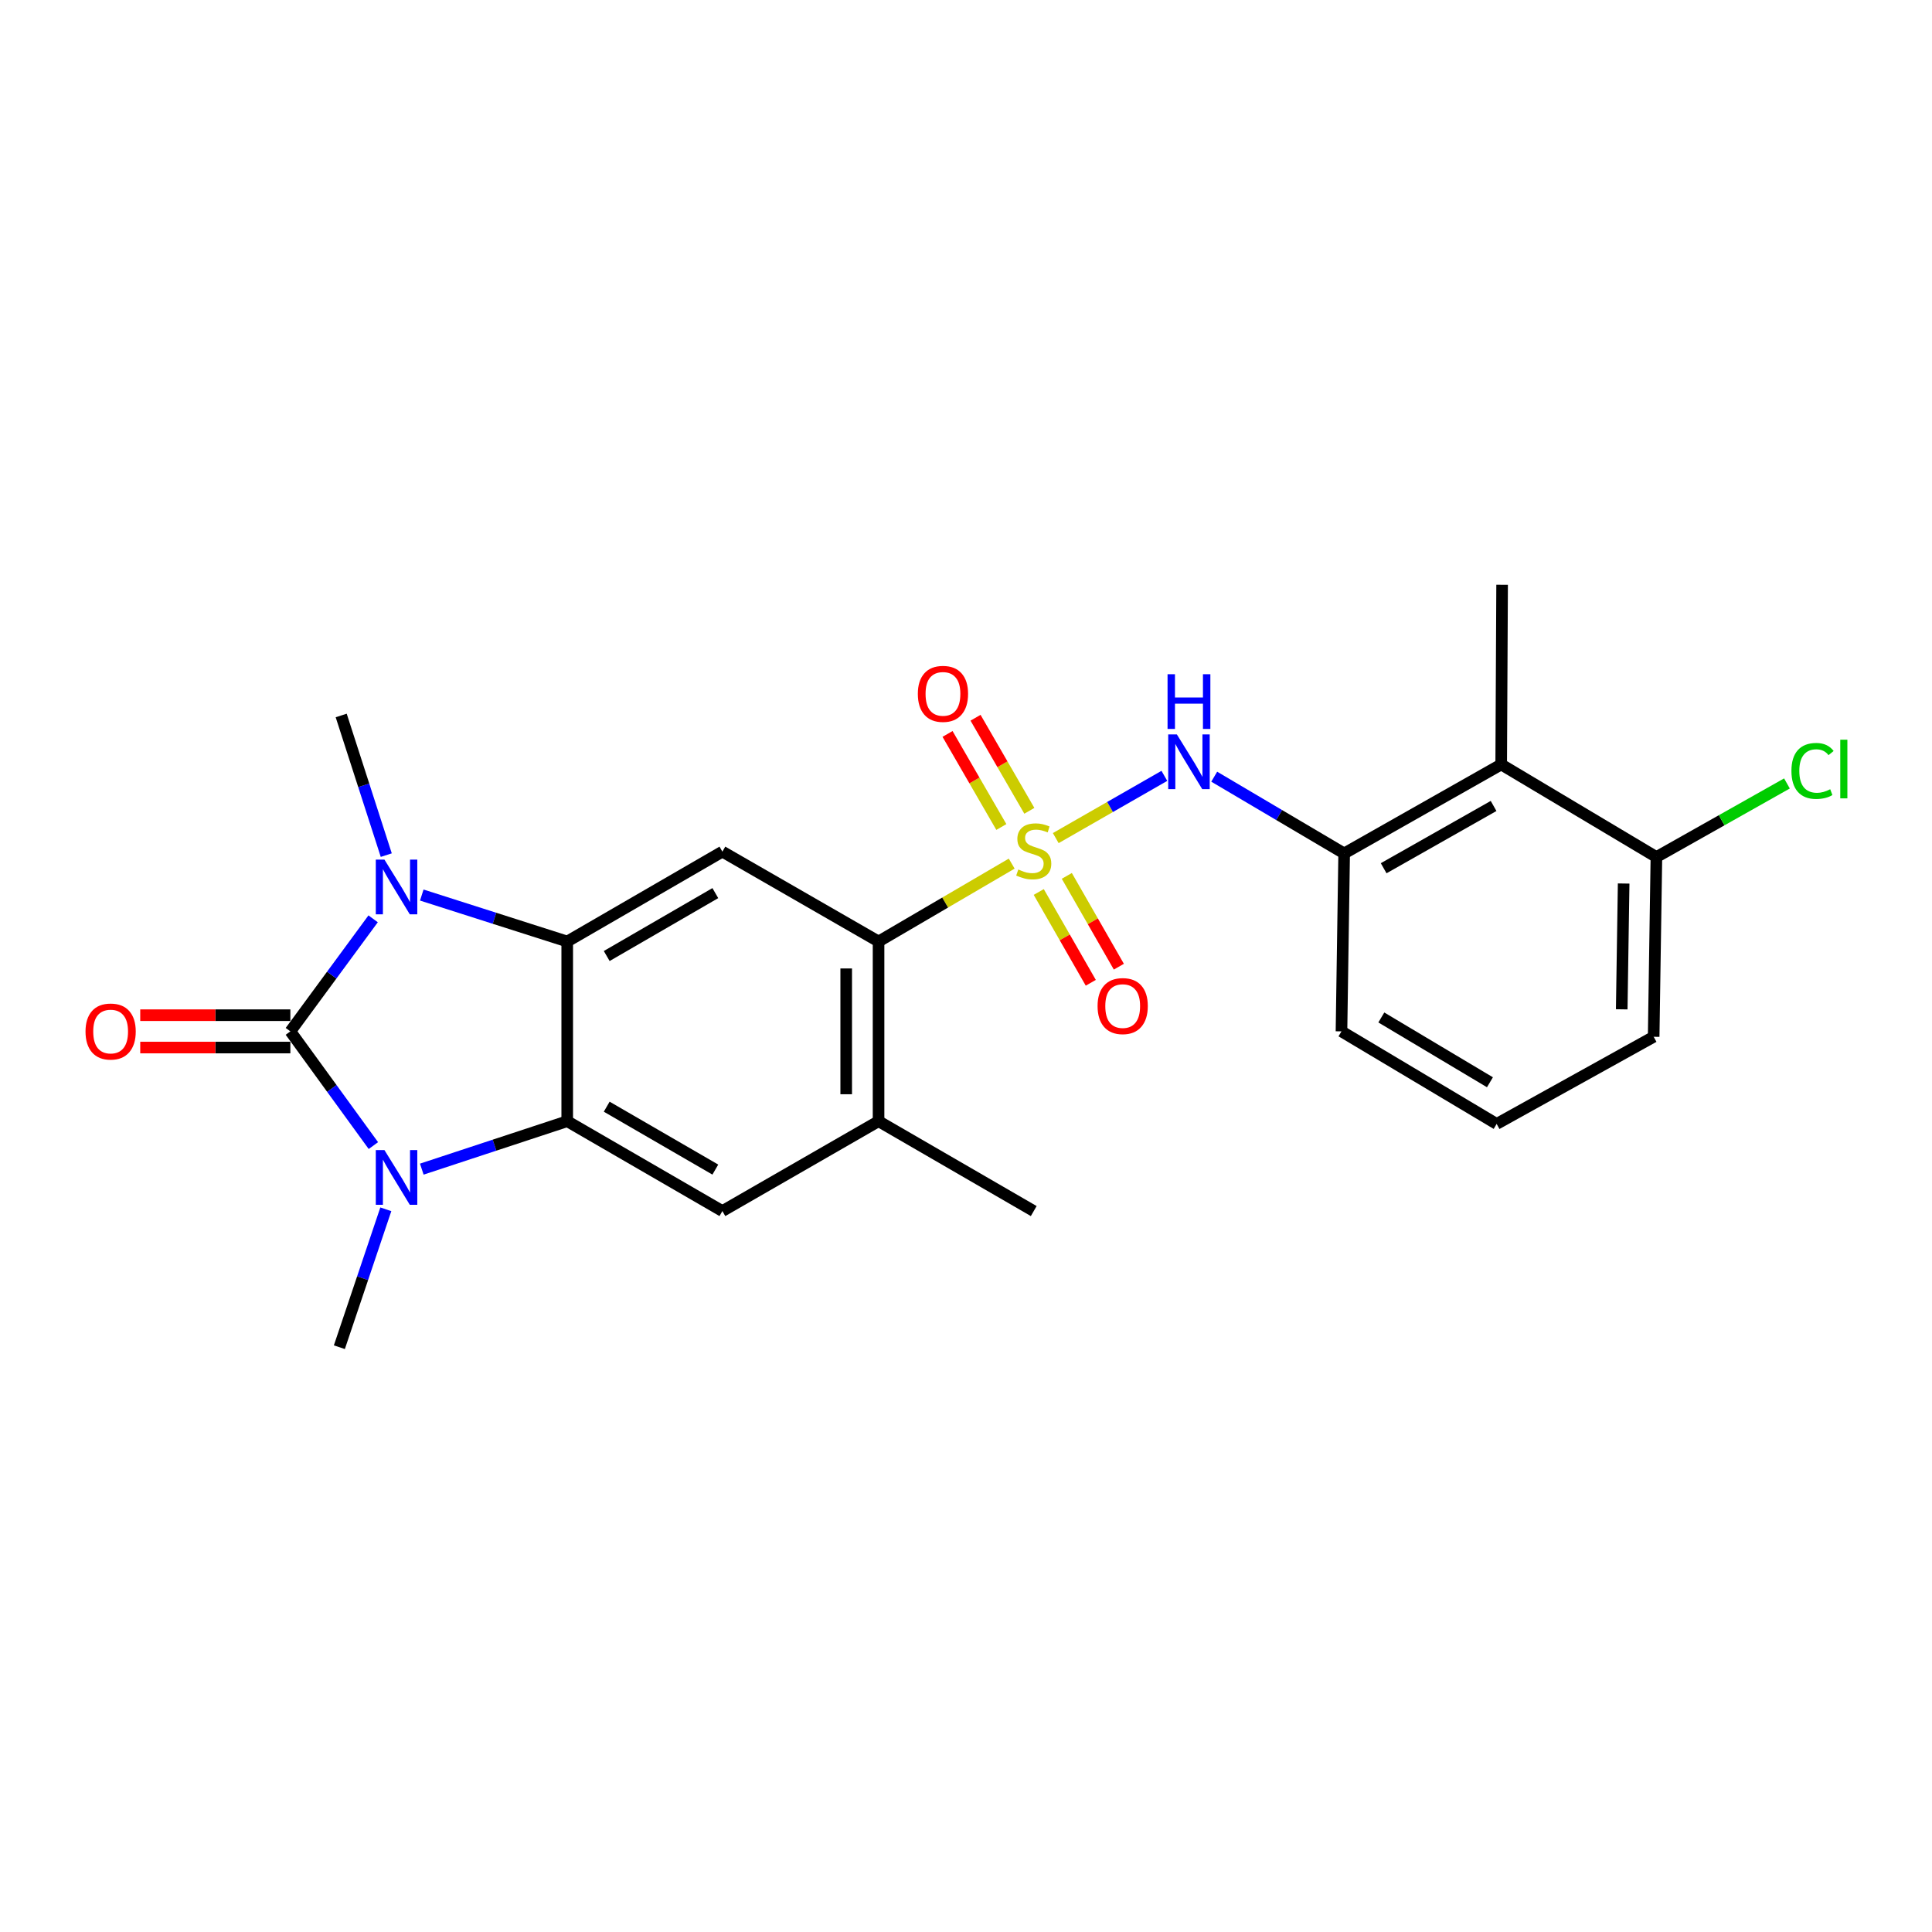 <?xml version='1.0' encoding='iso-8859-1'?>
<svg version='1.1' baseProfile='full'
              xmlns='http://www.w3.org/2000/svg'
                      xmlns:rdkit='http://www.rdkit.org/xml'
                      xmlns:xlink='http://www.w3.org/1999/xlink'
                  xml:space='preserve'
width='1000px' height='1000px' viewBox='0 0 1000 1000'>
<!-- END OF HEADER -->
<rect style='opacity:1.0;fill:#FFFFFF;stroke:none' width='1000' height='1000' x='0' y='0'> </rect>
<path class='bond-5' d='M 523.656,447.004 L 489.199,467.162' style='fill:none;fill-rule:evenodd;stroke:#CCCC00;stroke-width:6px;stroke-linecap:butt;stroke-linejoin:miter;stroke-opacity:1' />
<path class='bond-5' d='M 489.199,467.162 L 454.741,487.32' style='fill:none;fill-rule:evenodd;stroke:#000000;stroke-width:6px;stroke-linecap:butt;stroke-linejoin:miter;stroke-opacity:1' />
<path class='bond-7' d='M 546.458,433.801 L 574.567,417.692' style='fill:none;fill-rule:evenodd;stroke:#CCCC00;stroke-width:6px;stroke-linecap:butt;stroke-linejoin:miter;stroke-opacity:1' />
<path class='bond-7' d='M 574.567,417.692 L 602.677,401.583' style='fill:none;fill-rule:evenodd;stroke:#0000FF;stroke-width:6px;stroke-linecap:butt;stroke-linejoin:miter;stroke-opacity:1' />
<path class='bond-12' d='M 532.79,419.673 L 518.864,395.587' style='fill:none;fill-rule:evenodd;stroke:#CCCC00;stroke-width:6px;stroke-linecap:butt;stroke-linejoin:miter;stroke-opacity:1' />
<path class='bond-12' d='M 518.864,395.587 L 504.938,371.5' style='fill:none;fill-rule:evenodd;stroke:#FF0000;stroke-width:6px;stroke-linecap:butt;stroke-linejoin:miter;stroke-opacity:1' />
<path class='bond-12' d='M 518.293,428.055 L 504.367,403.968' style='fill:none;fill-rule:evenodd;stroke:#CCCC00;stroke-width:6px;stroke-linecap:butt;stroke-linejoin:miter;stroke-opacity:1' />
<path class='bond-12' d='M 504.367,403.968 L 490.441,379.882' style='fill:none;fill-rule:evenodd;stroke:#FF0000;stroke-width:6px;stroke-linecap:butt;stroke-linejoin:miter;stroke-opacity:1' />
<path class='bond-13' d='M 537.653,461.689 L 551.121,485.187' style='fill:none;fill-rule:evenodd;stroke:#CCCC00;stroke-width:6px;stroke-linecap:butt;stroke-linejoin:miter;stroke-opacity:1' />
<path class='bond-13' d='M 551.121,485.187 L 564.589,508.686' style='fill:none;fill-rule:evenodd;stroke:#FF0000;stroke-width:6px;stroke-linecap:butt;stroke-linejoin:miter;stroke-opacity:1' />
<path class='bond-13' d='M 552.182,453.362 L 565.65,476.861' style='fill:none;fill-rule:evenodd;stroke:#CCCC00;stroke-width:6px;stroke-linecap:butt;stroke-linejoin:miter;stroke-opacity:1' />
<path class='bond-13' d='M 565.65,476.861 L 579.117,500.359' style='fill:none;fill-rule:evenodd;stroke:#FF0000;stroke-width:6px;stroke-linecap:butt;stroke-linejoin:miter;stroke-opacity:1' />
<path class='bond-0' d='M 150.291,533.835 L 171.713,504.709' style='fill:none;fill-rule:evenodd;stroke:#000000;stroke-width:6px;stroke-linecap:butt;stroke-linejoin:miter;stroke-opacity:1' />
<path class='bond-0' d='M 171.713,504.709 L 193.134,475.583' style='fill:none;fill-rule:evenodd;stroke:#0000FF;stroke-width:6px;stroke-linecap:butt;stroke-linejoin:miter;stroke-opacity:1' />
<path class='bond-14' d='M 150.291,525.462 L 111.439,525.462' style='fill:none;fill-rule:evenodd;stroke:#000000;stroke-width:6px;stroke-linecap:butt;stroke-linejoin:miter;stroke-opacity:1' />
<path class='bond-14' d='M 111.439,525.462 L 72.587,525.462' style='fill:none;fill-rule:evenodd;stroke:#FF0000;stroke-width:6px;stroke-linecap:butt;stroke-linejoin:miter;stroke-opacity:1' />
<path class='bond-14' d='M 150.291,542.208 L 111.439,542.208' style='fill:none;fill-rule:evenodd;stroke:#000000;stroke-width:6px;stroke-linecap:butt;stroke-linejoin:miter;stroke-opacity:1' />
<path class='bond-14' d='M 111.439,542.208 L 72.587,542.208' style='fill:none;fill-rule:evenodd;stroke:#FF0000;stroke-width:6px;stroke-linecap:butt;stroke-linejoin:miter;stroke-opacity:1' />
<path class='bond-26' d='M 150.291,533.835 L 171.777,563.394' style='fill:none;fill-rule:evenodd;stroke:#000000;stroke-width:6px;stroke-linecap:butt;stroke-linejoin:miter;stroke-opacity:1' />
<path class='bond-26' d='M 171.777,563.394 L 193.262,592.953' style='fill:none;fill-rule:evenodd;stroke:#0000FF;stroke-width:6px;stroke-linecap:butt;stroke-linejoin:miter;stroke-opacity:1' />
<path class='bond-1' d='M 218.312,463.275 L 255.953,475.297' style='fill:none;fill-rule:evenodd;stroke:#0000FF;stroke-width:6px;stroke-linecap:butt;stroke-linejoin:miter;stroke-opacity:1' />
<path class='bond-1' d='M 255.953,475.297 L 293.595,487.32' style='fill:none;fill-rule:evenodd;stroke:#000000;stroke-width:6px;stroke-linecap:butt;stroke-linejoin:miter;stroke-opacity:1' />
<path class='bond-17' d='M 199.931,442.612 L 188.265,406.469' style='fill:none;fill-rule:evenodd;stroke:#0000FF;stroke-width:6px;stroke-linecap:butt;stroke-linejoin:miter;stroke-opacity:1' />
<path class='bond-17' d='M 188.265,406.469 L 176.6,370.326' style='fill:none;fill-rule:evenodd;stroke:#000000;stroke-width:6px;stroke-linecap:butt;stroke-linejoin:miter;stroke-opacity:1' />
<path class='bond-2' d='M 218.319,605.143 L 255.957,592.737' style='fill:none;fill-rule:evenodd;stroke:#0000FF;stroke-width:6px;stroke-linecap:butt;stroke-linejoin:miter;stroke-opacity:1' />
<path class='bond-2' d='M 255.957,592.737 L 293.595,580.331' style='fill:none;fill-rule:evenodd;stroke:#000000;stroke-width:6px;stroke-linecap:butt;stroke-linejoin:miter;stroke-opacity:1' />
<path class='bond-16' d='M 199.702,625.928 L 187.677,661.622' style='fill:none;fill-rule:evenodd;stroke:#0000FF;stroke-width:6px;stroke-linecap:butt;stroke-linejoin:miter;stroke-opacity:1' />
<path class='bond-16' d='M 187.677,661.622 L 175.651,697.316' style='fill:none;fill-rule:evenodd;stroke:#000000;stroke-width:6px;stroke-linecap:butt;stroke-linejoin:miter;stroke-opacity:1' />
<path class='bond-3' d='M 293.595,487.32 L 373.907,440.805' style='fill:none;fill-rule:evenodd;stroke:#000000;stroke-width:6px;stroke-linecap:butt;stroke-linejoin:miter;stroke-opacity:1' />
<path class='bond-3' d='M 314.034,494.833 L 370.253,462.273' style='fill:none;fill-rule:evenodd;stroke:#000000;stroke-width:6px;stroke-linecap:butt;stroke-linejoin:miter;stroke-opacity:1' />
<path class='bond-24' d='M 293.595,487.32 L 293.595,580.331' style='fill:none;fill-rule:evenodd;stroke:#000000;stroke-width:6px;stroke-linecap:butt;stroke-linejoin:miter;stroke-opacity:1' />
<path class='bond-4' d='M 293.595,580.331 L 373.907,626.846' style='fill:none;fill-rule:evenodd;stroke:#000000;stroke-width:6px;stroke-linecap:butt;stroke-linejoin:miter;stroke-opacity:1' />
<path class='bond-4' d='M 314.034,572.818 L 370.253,605.378' style='fill:none;fill-rule:evenodd;stroke:#000000;stroke-width:6px;stroke-linecap:butt;stroke-linejoin:miter;stroke-opacity:1' />
<path class='bond-6' d='M 454.741,487.32 L 373.907,440.805' style='fill:none;fill-rule:evenodd;stroke:#000000;stroke-width:6px;stroke-linecap:butt;stroke-linejoin:miter;stroke-opacity:1' />
<path class='bond-9' d='M 454.741,487.32 L 454.741,580.331' style='fill:none;fill-rule:evenodd;stroke:#000000;stroke-width:6px;stroke-linecap:butt;stroke-linejoin:miter;stroke-opacity:1' />
<path class='bond-9' d='M 437.995,501.272 L 437.995,566.38' style='fill:none;fill-rule:evenodd;stroke:#000000;stroke-width:6px;stroke-linecap:butt;stroke-linejoin:miter;stroke-opacity:1' />
<path class='bond-10' d='M 628.476,402.011 L 662.105,421.873' style='fill:none;fill-rule:evenodd;stroke:#0000FF;stroke-width:6px;stroke-linecap:butt;stroke-linejoin:miter;stroke-opacity:1' />
<path class='bond-10' d='M 662.105,421.873 L 695.734,441.735' style='fill:none;fill-rule:evenodd;stroke:#000000;stroke-width:6px;stroke-linecap:butt;stroke-linejoin:miter;stroke-opacity:1' />
<path class='bond-8' d='M 373.907,626.846 L 454.741,580.331' style='fill:none;fill-rule:evenodd;stroke:#000000;stroke-width:6px;stroke-linecap:butt;stroke-linejoin:miter;stroke-opacity:1' />
<path class='bond-21' d='M 454.741,580.331 L 535.063,626.846' style='fill:none;fill-rule:evenodd;stroke:#000000;stroke-width:6px;stroke-linecap:butt;stroke-linejoin:miter;stroke-opacity:1' />
<path class='bond-11' d='M 695.734,441.735 L 777.015,395.686' style='fill:none;fill-rule:evenodd;stroke:#000000;stroke-width:6px;stroke-linecap:butt;stroke-linejoin:miter;stroke-opacity:1' />
<path class='bond-11' d='M 716.181,449.398 L 773.077,417.163' style='fill:none;fill-rule:evenodd;stroke:#000000;stroke-width:6px;stroke-linecap:butt;stroke-linejoin:miter;stroke-opacity:1' />
<path class='bond-19' d='M 695.734,441.735 L 694.348,533.835' style='fill:none;fill-rule:evenodd;stroke:#000000;stroke-width:6px;stroke-linecap:butt;stroke-linejoin:miter;stroke-opacity:1' />
<path class='bond-15' d='M 777.015,395.686 L 857.355,443.605' style='fill:none;fill-rule:evenodd;stroke:#000000;stroke-width:6px;stroke-linecap:butt;stroke-linejoin:miter;stroke-opacity:1' />
<path class='bond-20' d='M 777.015,395.686 L 777.489,302.684' style='fill:none;fill-rule:evenodd;stroke:#000000;stroke-width:6px;stroke-linecap:butt;stroke-linejoin:miter;stroke-opacity:1' />
<path class='bond-18' d='M 857.355,443.605 L 891.138,424.559' style='fill:none;fill-rule:evenodd;stroke:#000000;stroke-width:6px;stroke-linecap:butt;stroke-linejoin:miter;stroke-opacity:1' />
<path class='bond-18' d='M 891.138,424.559 L 924.922,405.513' style='fill:none;fill-rule:evenodd;stroke:#00CC00;stroke-width:6px;stroke-linecap:butt;stroke-linejoin:miter;stroke-opacity:1' />
<path class='bond-25' d='M 857.355,443.605 L 855.932,536.635' style='fill:none;fill-rule:evenodd;stroke:#000000;stroke-width:6px;stroke-linecap:butt;stroke-linejoin:miter;stroke-opacity:1' />
<path class='bond-25' d='M 840.398,457.304 L 839.402,522.424' style='fill:none;fill-rule:evenodd;stroke:#000000;stroke-width:6px;stroke-linecap:butt;stroke-linejoin:miter;stroke-opacity:1' />
<path class='bond-22' d='M 694.348,533.835 L 774.661,581.745' style='fill:none;fill-rule:evenodd;stroke:#000000;stroke-width:6px;stroke-linecap:butt;stroke-linejoin:miter;stroke-opacity:1' />
<path class='bond-22' d='M 714.974,526.641 L 771.193,560.178' style='fill:none;fill-rule:evenodd;stroke:#000000;stroke-width:6px;stroke-linecap:butt;stroke-linejoin:miter;stroke-opacity:1' />
<path class='bond-23' d='M 774.661,581.745 L 855.932,536.635' style='fill:none;fill-rule:evenodd;stroke:#000000;stroke-width:6px;stroke-linecap:butt;stroke-linejoin:miter;stroke-opacity:1' />
<path  class='atom-0' d='M 527.063 450.051
Q 527.383 450.171, 528.703 450.731
Q 530.023 451.291, 531.463 451.651
Q 532.943 451.971, 534.383 451.971
Q 537.063 451.971, 538.623 450.691
Q 540.183 449.371, 540.183 447.091
Q 540.183 445.531, 539.383 444.571
Q 538.623 443.611, 537.423 443.091
Q 536.223 442.571, 534.223 441.971
Q 531.703 441.211, 530.183 440.491
Q 528.703 439.771, 527.623 438.251
Q 526.583 436.731, 526.583 434.171
Q 526.583 430.611, 528.983 428.411
Q 531.423 426.211, 536.223 426.211
Q 539.503 426.211, 543.223 427.771
L 542.303 430.851
Q 538.903 429.451, 536.343 429.451
Q 533.583 429.451, 532.063 430.611
Q 530.543 431.731, 530.583 433.691
Q 530.583 435.211, 531.343 436.131
Q 532.143 437.051, 533.263 437.571
Q 534.423 438.091, 536.343 438.691
Q 538.903 439.491, 540.423 440.291
Q 541.943 441.091, 543.023 442.731
Q 544.143 444.331, 544.143 447.091
Q 544.143 451.011, 541.503 453.131
Q 538.903 455.211, 534.543 455.211
Q 532.023 455.211, 530.103 454.651
Q 528.223 454.131, 525.983 453.211
L 527.063 450.051
' fill='#CCCC00'/>
<path  class='atom-2' d='M 198.993 444.944
L 208.273 459.944
Q 209.193 461.424, 210.673 464.104
Q 212.153 466.784, 212.233 466.944
L 212.233 444.944
L 215.993 444.944
L 215.993 473.264
L 212.113 473.264
L 202.153 456.864
Q 200.993 454.944, 199.753 452.744
Q 198.553 450.544, 198.193 449.864
L 198.193 473.264
L 194.513 473.264
L 194.513 444.944
L 198.993 444.944
' fill='#0000FF'/>
<path  class='atom-3' d='M 198.993 595.29
L 208.273 610.29
Q 209.193 611.77, 210.673 614.45
Q 212.153 617.13, 212.233 617.29
L 212.233 595.29
L 215.993 595.29
L 215.993 623.61
L 212.113 623.61
L 202.153 607.21
Q 200.993 605.29, 199.753 603.09
Q 198.553 600.89, 198.193 600.21
L 198.193 623.61
L 194.513 623.61
L 194.513 595.29
L 198.993 595.29
' fill='#0000FF'/>
<path  class='atom-8' d='M 609.143 380.13
L 618.423 395.13
Q 619.343 396.61, 620.823 399.29
Q 622.303 401.97, 622.383 402.13
L 622.383 380.13
L 626.143 380.13
L 626.143 408.45
L 622.263 408.45
L 612.303 392.05
Q 611.143 390.13, 609.903 387.93
Q 608.703 385.73, 608.343 385.05
L 608.343 408.45
L 604.663 408.45
L 604.663 380.13
L 609.143 380.13
' fill='#0000FF'/>
<path  class='atom-8' d='M 604.323 348.978
L 608.163 348.978
L 608.163 361.018
L 622.643 361.018
L 622.643 348.978
L 626.483 348.978
L 626.483 377.298
L 622.643 377.298
L 622.643 364.218
L 608.163 364.218
L 608.163 377.298
L 604.323 377.298
L 604.323 348.978
' fill='#0000FF'/>
<path  class='atom-13' d='M 475.073 359.14
Q 475.073 352.34, 478.433 348.54
Q 481.793 344.74, 488.073 344.74
Q 494.353 344.74, 497.713 348.54
Q 501.073 352.34, 501.073 359.14
Q 501.073 366.02, 497.673 369.94
Q 494.273 373.82, 488.073 373.82
Q 481.833 373.82, 478.433 369.94
Q 475.073 366.06, 475.073 359.14
M 488.073 370.62
Q 492.393 370.62, 494.713 367.74
Q 497.073 364.82, 497.073 359.14
Q 497.073 353.58, 494.713 350.78
Q 492.393 347.94, 488.073 347.94
Q 483.753 347.94, 481.393 350.74
Q 479.073 353.54, 479.073 359.14
Q 479.073 364.86, 481.393 367.74
Q 483.753 370.62, 488.073 370.62
' fill='#FF0000'/>
<path  class='atom-14' d='M 568.103 520.742
Q 568.103 513.942, 571.463 510.142
Q 574.823 506.342, 581.103 506.342
Q 587.383 506.342, 590.743 510.142
Q 594.103 513.942, 594.103 520.742
Q 594.103 527.622, 590.703 531.542
Q 587.303 535.422, 581.103 535.422
Q 574.863 535.422, 571.463 531.542
Q 568.103 527.662, 568.103 520.742
M 581.103 532.222
Q 585.423 532.222, 587.743 529.342
Q 590.103 526.422, 590.103 520.742
Q 590.103 515.182, 587.743 512.382
Q 585.423 509.542, 581.103 509.542
Q 576.783 509.542, 574.423 512.342
Q 572.103 515.142, 572.103 520.742
Q 572.103 526.462, 574.423 529.342
Q 576.783 532.222, 581.103 532.222
' fill='#FF0000'/>
<path  class='atom-15' d='M 44.262 533.915
Q 44.262 527.115, 47.622 523.315
Q 50.982 519.515, 57.262 519.515
Q 63.542 519.515, 66.902 523.315
Q 70.262 527.115, 70.262 533.915
Q 70.262 540.795, 66.862 544.715
Q 63.462 548.595, 57.262 548.595
Q 51.022 548.595, 47.622 544.715
Q 44.262 540.835, 44.262 533.915
M 57.262 545.395
Q 61.582 545.395, 63.902 542.515
Q 66.262 539.595, 66.262 533.915
Q 66.262 528.355, 63.902 525.555
Q 61.582 522.715, 57.262 522.715
Q 52.942 522.715, 50.582 525.515
Q 48.262 528.315, 48.262 533.915
Q 48.262 539.635, 50.582 542.515
Q 52.942 545.395, 57.262 545.395
' fill='#FF0000'/>
<path  class='atom-19' d='M 927.241 399.029
Q 927.241 391.989, 930.521 388.309
Q 933.841 384.589, 940.121 384.589
Q 945.961 384.589, 949.081 388.709
L 946.441 390.869
Q 944.161 387.869, 940.121 387.869
Q 935.841 387.869, 933.561 390.749
Q 931.321 393.589, 931.321 399.029
Q 931.321 404.629, 933.641 407.509
Q 936.001 410.389, 940.561 410.389
Q 943.681 410.389, 947.321 408.509
L 948.441 411.509
Q 946.961 412.469, 944.721 413.029
Q 942.481 413.589, 940.001 413.589
Q 933.841 413.589, 930.521 409.829
Q 927.241 406.069, 927.241 399.029
' fill='#00CC00'/>
<path  class='atom-19' d='M 952.521 382.869
L 956.201 382.869
L 956.201 413.229
L 952.521 413.229
L 952.521 382.869
' fill='#00CC00'/>
</svg>
